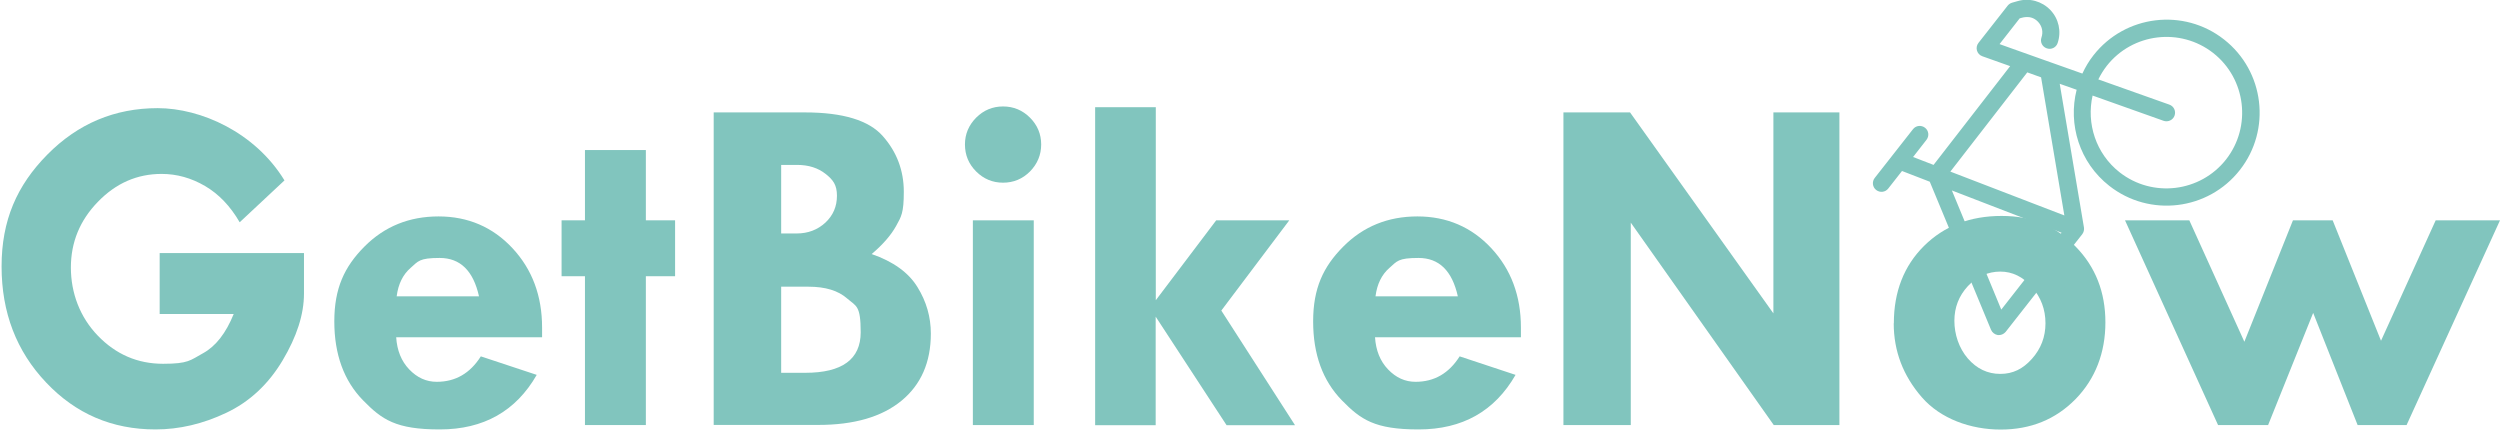 <?xml version="1.0" encoding="UTF-8"?>
<svg xmlns="http://www.w3.org/2000/svg" version="1.1" viewBox="0 0 2052.7 353.4">
  <defs>
    <style>
      .cls-1 {
        fill: #81c5be;
      }
    </style>
  </defs>
  <!-- Generator: Adobe Illustrator 28.6.0, SVG Export Plug-In . SVG Version: 1.2.0 Build 709)  -->
  <g>
    <g id="Layer_1">
      <g>
        <g>
          <path class="cls-1" d="M233.6,148.1l-36.8,34.4c-7.7-13.3-17.2-23.2-28.5-29.8-11.3-6.6-23.2-9.9-35.6-9.9-20.1,0-37.5,7.6-52.3,22.9-14.8,15.2-22.2,33.2-22.2,54s7.4,40.7,22.2,56c14.8,15.3,32.6,23,53.5,23s22.3-2.9,32.7-8.6c10.5-5.7,18.9-16.5,25.3-32.3h-60.8v-50h118.5v33.2c0,17.1-5.9,35.4-17.6,55-11.7,19.6-27.2,34-46.3,43-19.2,9.1-38.5,13.6-58.1,13.6-35.5,0-65.4-12.8-89.7-38.5C13.5,288.4,1.3,256.6,1.3,218.8s12.5-66.5,37.6-91.9c25.1-25.4,55.3-38.1,90.6-38.1s79.8,19.7,104,59.2Z"/>
          <path class="cls-1" d="M445.1,276.9h-119.8c.7,10.8,4.2,19.6,10.7,26.4,6.5,6.8,14,10.2,22.6,10.2,15.4,0,27.4-7,36.2-20.9l45.9,15.2c-17.1,29.8-43.6,44.8-79.6,44.8s-47.5-8-63.1-24-23.5-37.6-23.5-64.7,8.2-44.8,24.7-61.4c16.5-16.6,36.8-24.8,60.9-24.8s44.5,8.7,60.7,26.1c16.2,17.4,24.3,39.1,24.3,65.2v8ZM325.7,243.3h67.6c-4.7-21-15.4-31.5-32.3-31.5s-17.6,2.7-23.9,8.2c-6.3,5.5-10.1,13.2-11.4,23.3Z"/>
          <path class="cls-1" d="M480.3,123.2h50v57.7h24v45.9h-24v122.2h-50v-122.2h-19.2v-45.9h19.2v-57.7Z"/>
          <path class="cls-1" d="M586.1,92.3h74.8c31.2,0,52.6,6.5,64,19.5,11.5,13,17.2,28.3,17.2,45.7s-2.1,20.4-6.3,28c-4.2,7.6-10.9,15.3-20.1,23.1,17.7,6.1,30.3,15.2,37.6,27.1,7.4,11.9,11,24.7,11,38.2,0,23.6-8.1,42-24.2,55.2-16.1,13.2-38.9,19.8-68.2,19.8h-85.9V92.3ZM641.4,135.4v56.3h12.7c9.3,0,17.2-3,23.6-8.9,6.4-6,9.5-13.3,9.5-22.1s-3.1-13-9.3-17.9c-6.2-4.9-14-7.4-23.4-7.4h-13ZM641.4,235.3v70.8h19.8c30.3,0,45.5-11.1,45.5-33.3s-3.7-21.3-11.1-27.7c-7.4-6.5-17.9-9.7-31.7-9.7h-22.5Z"/>
          <path class="cls-1" d="M792.3,118.6c0-8.5,3.1-15.8,9.2-22,6.1-6.1,13.5-9.2,22.1-9.2s16,3.1,22.1,9.2c6.1,6.1,9.2,13.5,9.2,22s-3.1,16-9.2,22.2c-6.1,6.1-13.5,9.2-22.1,9.2s-16-3.1-22.1-9.2c-6.1-6.1-9.2-13.5-9.2-22.2ZM798.8,180.9h50v168.1h-50v-168.1Z"/>
          <path class="cls-1" d="M899.3,88h49.7v158.5l49.6-65.6h60l-55.8,74.1,60.5,94.1h-56.2l-58.2-89.1v89.1h-49.7V88Z"/>
          <path class="cls-1" d="M1248.8,276.9h-119.8c.7,10.8,4.2,19.6,10.7,26.4,6.5,6.8,14,10.2,22.6,10.2,15.4,0,27.4-7,36.2-20.9l45.9,15.2c-17.1,29.8-43.6,44.8-79.6,44.8s-47.5-8-63.1-24-23.5-37.6-23.5-64.7,8.2-44.8,24.7-61.4c16.5-16.6,36.8-24.8,60.9-24.8s44.5,8.7,60.7,26.1c16.2,17.4,24.3,39.1,24.3,65.2v8ZM1129.4,243.3h67.6c-4.7-21-15.4-31.5-32.3-31.5s-17.6,2.7-23.9,8.2c-6.3,5.5-10.1,13.2-11.4,23.3Z"/>
          <path class="cls-1" d="M1456.1,92.3h54.2v256.7h-53.9l-117.4-166.2v166.2h-55.3V92.3h54.7l117.7,165V92.3Z"/>
          <path class="cls-1" d="M1555,265.4c0-25.9,8.3-47.1,24.8-63.5,16.6-16.4,37.8-24.6,63.7-24.6s44.3,8.4,60.7,25.1c16.4,16.7,24.5,37.5,24.5,62.3s-8.2,46.3-24.5,63c-16.4,16.7-36.9,25-61.5,25s-49.3-8.8-64.7-26.5c-15.4-17.7-23.1-37.9-23.1-60.7ZM1679.5,265.4c0-11.3-3.7-21.2-11.1-29.7-7.4-8.5-16.1-12.7-26-12.7s-19.2,4-26.6,11.9c-7.4,8-11.1,17.5-11.1,28.5s3.7,22.4,11,30.9c7.4,8.5,16.3,12.7,26.7,12.7s18.6-4.1,26-12.4c7.4-8.3,11.1-18,11.1-29.2Z"/>
          <path class="cls-1" d="M1744.8,180.9h52.8l45.2,99.7,39.9-99.7h32.6l39.7,98.9,44.9-98.9h52.8l-76.7,168.1h-40.2l-36.5-92.1-37,92.1h-41.1l-76.4-168.1Z"/>
        </g>
        <path class="cls-1" d="M1581.2,220.9c-26,33.1-20.2,81.2,13,107.2,33.1,26,81.2,20.2,107.2-13,24.5-31.3,20.7-75.8-7.6-102.6l15.9-20.2c1.2-1.6,1.7-3.6,1.4-5.5l-19.9-118,13.9,4.9c-7.2,28.4,2.3,59.7,26.8,78.9,33.1,26,81.2,20.2,107.2-13,26-33.1,20.2-81.2-13-107.2-33.1-26-81.2-20.2-107.2,13-3.7,4.7-6.7,9.8-9.1,15-.4-.1-68.8-24.4-68-24.2l16.5-21.1c.7,0,8.7-3.9,15.1,2.8,3.3,3.5,4.4,8.3,2.8,12.9-1.3,3.7.7,7.7,4.4,8.9,3.7,1.3,7.7-.7,8.9-4.4,3.2-9.5.9-19.9-6-27.1-6.9-7.2-17.2-10.1-26.8-7.3l-4.6,1.3c-1.4.4-2.7,1.3-3.6,2.4l-24,30.6c-3,3.8-1.4,9.4,3.2,11l22.8,8.1-62.9,81.1-16.8-6.5,11-14.1c2.4-3.1,1.9-7.5-1.2-9.9-3.1-2.4-7.5-1.9-9.9,1.2l-31.4,40c-2.4,3.1-1.9,7.5,1.2,9.9,3.1,2.4,7.5,1.9,9.9-1.2l11.3-14.4,22.8,8.8,21.2,51.1c-9.2,4.8-17.7,11.6-24.5,20.4h0ZM1718.3,78.5l58.2,20.7c2.9,1,6.1,0,7.9-2.3.5-.6.8-1.3,1.1-2,1.3-3.7-.6-7.7-4.3-9l-58.3-20.7c1.9-3.9,4.2-7.6,6.9-11.1,21.2-27,60.4-31.7,87.4-10.6,27,21.2,31.7,60.4,10.6,87.4-21.2,27-60.4,31.7-87.4,10.6-19.6-15.4-27.4-40.2-22.2-63.1h0ZM1690.3,306.4c-21.2,27-60.4,31.7-87.4,10.6-27-21.2-31.8-60.4-10.6-87.4,5.3-6.8,11.7-12.1,18.8-16l23.7,57.2c1,2.3,3.1,3.9,5.5,4.3,2.5.3,4.9-.7,6.5-2.6l38.2-48.7c22.3,21.9,25,57.6,5.3,82.7h0ZM1664.5,59.4l11.4,4.1,19.1,113.4-93.6-36,63.1-81.4h0ZM1602.7,156.4l90,34.7-10.1,12.8c-19.4-12.6-42.9-15.2-63.9-8.7l-16-38.7ZM1673.9,215l-30.7,39.2-19-46c16.4-4.7,34.5-2.6,49.8,6.8h0Z"/>
      </g>
    </g>
  </g>
</svg>